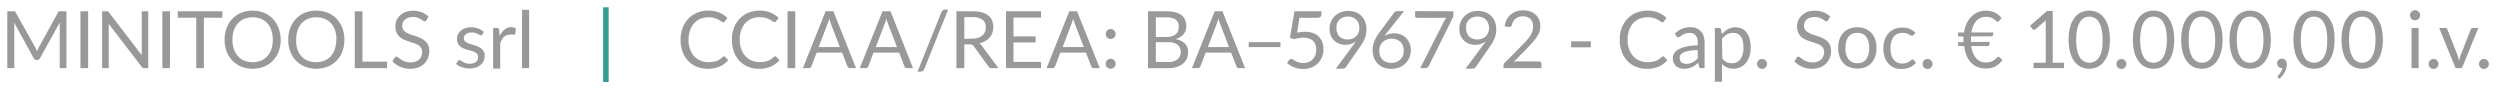<svg xmlns="http://www.w3.org/2000/svg" viewBox="0 0 508.14 18.18"><defs><style>.cls-1{fill:#999;}.cls-2{fill:#339d93;}</style></defs><title>MINITOOLS_CCIAA-REA</title><g id="Livello_1" data-name="Livello 1"><path class="cls-1" d="M13.51,2.29V13.85H12.14V5.35c0-.11,0-.23,0-.36l0-.4-4,7.23a.61.61,0,0,1-.57.37H7.42a.59.59,0,0,1-.57-.37l-4-7.26a7.79,7.79,0,0,1,.05.79v8.5H1.48V2.29H2.63a.89.89,0,0,1,.32,0c.08,0,.15.1.22.22l4,7.12.19.4c.06.14.11.29.17.43,0-.14.11-.29.17-.43s.12-.28.19-.41l3.92-7.11c.07-.12.14-.2.22-.22a.92.92,0,0,1,.32,0Z"></path><path class="cls-1" d="M17.91,13.85H16.35V2.29h1.56Z"></path><path class="cls-1" d="M30.13,2.29V13.85h-.79a.75.75,0,0,1-.31-.06,1,1,0,0,1-.24-.22L22.1,4.85c0,.14,0,.27,0,.4s0,.25,0,.36v8.24H20.76V2.29h1l.13,0,.11.08.13.13,6.68,8.71c0-.14,0-.28,0-.41s0-.25,0-.37V2.29Z"></path><path class="cls-1" d="M34.54,13.85H33V2.29h1.56Z"></path><path class="cls-1" d="M45.19,3.6H41.44V13.85H39.89V3.6H36.13V2.29h9.06Z"></path><path class="cls-1" d="M57.05,8.07a6.59,6.59,0,0,1-.41,2.39,5.38,5.38,0,0,1-1.16,1.86,5.13,5.13,0,0,1-1.8,1.22,6.5,6.5,0,0,1-4.65,0,5.13,5.13,0,0,1-1.8-1.22,5.55,5.55,0,0,1-1.17-1.86,6.81,6.81,0,0,1-.41-2.39,6.76,6.76,0,0,1,.41-2.38,5.5,5.5,0,0,1,1.17-1.87A5.15,5.15,0,0,1,49,2.59a6.5,6.5,0,0,1,4.65,0,5.15,5.15,0,0,1,1.8,1.23,5.33,5.33,0,0,1,1.16,1.87A6.54,6.54,0,0,1,57.05,8.07Zm-1.6,0a6,6,0,0,0-.29-1.91,4.25,4.25,0,0,0-.82-1.43,3.61,3.61,0,0,0-1.3-.9,4.62,4.62,0,0,0-3.38,0,3.66,3.66,0,0,0-1.29.9,4.11,4.11,0,0,0-.83,1.43,6,6,0,0,0-.29,1.91A5.94,5.94,0,0,0,47.54,10a4.11,4.11,0,0,0,.83,1.43,3.66,3.66,0,0,0,1.29.9,4.76,4.76,0,0,0,3.38,0,3.61,3.61,0,0,0,1.3-.9A4.25,4.25,0,0,0,55.16,10,5.94,5.94,0,0,0,55.45,8.07Z"></path><path class="cls-1" d="M70,8.07a6.81,6.81,0,0,1-.41,2.39,5.53,5.53,0,0,1-1.16,1.86,5.17,5.17,0,0,1-1.81,1.22,6.5,6.5,0,0,1-4.65,0,5.13,5.13,0,0,1-1.8-1.22A5.38,5.38,0,0,1,59,10.46a6.59,6.59,0,0,1-.41-2.39A6.54,6.54,0,0,1,59,5.69a5.33,5.33,0,0,1,1.16-1.87,5.15,5.15,0,0,1,1.8-1.23,6.5,6.5,0,0,1,4.65,0,5.19,5.19,0,0,1,1.81,1.23,5.48,5.48,0,0,1,1.16,1.87A6.76,6.76,0,0,1,70,8.07Zm-1.61,0a5.72,5.72,0,0,0-.29-1.91,4.09,4.09,0,0,0-.82-1.43,3.66,3.66,0,0,0-1.29-.9,4.4,4.4,0,0,0-1.7-.32,4.34,4.34,0,0,0-1.68.32,3.61,3.61,0,0,0-1.3.9,4.09,4.09,0,0,0-.82,1.43,5.72,5.72,0,0,0-.29,1.91A5.68,5.68,0,0,0,60.44,10a4.09,4.09,0,0,0,.82,1.43,3.61,3.61,0,0,0,1.3.9,4.53,4.53,0,0,0,1.68.31,4.6,4.6,0,0,0,1.7-.31,3.66,3.66,0,0,0,1.29-.9A4.09,4.09,0,0,0,68.05,10,5.68,5.68,0,0,0,68.34,8.07Z"></path><path class="cls-1" d="M78.67,12.53v1.32H72.11V2.29h1.56V12.53Z"></path><path class="cls-1" d="M86.66,4.09a.63.63,0,0,1-.15.19.37.37,0,0,1-.21.06A.58.58,0,0,1,86,4.2c-.13-.09-.28-.19-.47-.3a3.86,3.86,0,0,0-.67-.31,2.88,2.88,0,0,0-.94-.13A2.67,2.67,0,0,0,83,3.6,2,2,0,0,0,82.3,4a1.66,1.66,0,0,0-.41.57,1.83,1.83,0,0,0-.13.71,1.29,1.29,0,0,0,.24.8,1.94,1.94,0,0,0,.62.54,5.2,5.2,0,0,0,.89.4l1,.34c.35.12.69.25,1,.4a3.47,3.47,0,0,1,.88.56,2.38,2.38,0,0,1,.63.83,2.75,2.75,0,0,1,.24,1.21A3.7,3.7,0,0,1,87,11.76a3.23,3.23,0,0,1-.75,1.16,3.55,3.55,0,0,1-1.22.78,4.44,4.44,0,0,1-1.64.28,5,5,0,0,1-2.05-.41,4.93,4.93,0,0,1-1.58-1.1l.46-.74a.54.54,0,0,1,.15-.15.39.39,0,0,1,.21-.06.52.52,0,0,1,.24.08l.3.22.39.28a2.86,2.86,0,0,0,.49.28,3.42,3.42,0,0,0,.64.22,3.8,3.8,0,0,0,.8.08,3,3,0,0,0,1-.15,2.33,2.33,0,0,0,.74-.43,2,2,0,0,0,.46-.67,2.2,2.2,0,0,0,.16-.86,1.43,1.43,0,0,0-.24-.86A1.77,1.77,0,0,0,85,9.15a4.87,4.87,0,0,0-.89-.39l-1-.32c-.35-.11-.69-.24-1-.38a3.39,3.39,0,0,1-.89-.57,2.57,2.57,0,0,1-.63-.87,3.19,3.19,0,0,1-.23-1.28,3.23,3.23,0,0,1,.23-1.19,3.05,3.05,0,0,1,.7-1,3.52,3.52,0,0,1,1.12-.71,4.23,4.23,0,0,1,1.53-.26,4.92,4.92,0,0,1,1.76.3,4.18,4.18,0,0,1,1.4.89Z"></path><path class="cls-1" d="M98.06,7a.33.33,0,0,1-.3.18.54.54,0,0,1-.27-.09l-.38-.2c-.15-.07-.33-.13-.53-.2a2.6,2.6,0,0,0-.73-.09,2.17,2.17,0,0,0-.65.09,1.82,1.82,0,0,0-.5.26,1.1,1.1,0,0,0-.31.37,1.08,1.08,0,0,0-.11.47.77.77,0,0,0,.18.52,1.51,1.51,0,0,0,.48.36,3.21,3.21,0,0,0,.68.27l.78.25q.41.13.78.3a3,3,0,0,1,.68.4,2,2,0,0,1,.48.6,1.8,1.8,0,0,1,.18.84,2.71,2.71,0,0,1-.2,1,2.49,2.49,0,0,1-.6.84,3.15,3.15,0,0,1-1,.55,4.44,4.44,0,0,1-2.87-.08A3.71,3.71,0,0,1,92.7,13l.34-.55a.39.39,0,0,1,.15-.16.41.41,0,0,1,.23-.06.55.55,0,0,1,.3.11,4.1,4.1,0,0,0,.4.25,2.68,2.68,0,0,0,.56.25,2.41,2.41,0,0,0,.82.12,2.29,2.29,0,0,0,.73-.11,1.44,1.44,0,0,0,.53-.3,1.1,1.1,0,0,0,.31-.43,1.25,1.25,0,0,0,.1-.51A.86.86,0,0,0,97,11a1.42,1.42,0,0,0-.48-.38,3.86,3.86,0,0,0-.68-.28L95,10.14q-.39-.13-.78-.3a2.74,2.74,0,0,1-.68-.41,1.85,1.85,0,0,1-.48-.62,2,2,0,0,1-.18-.89,2.17,2.17,0,0,1,.19-.9,2.21,2.21,0,0,1,.57-.76,2.68,2.68,0,0,1,.91-.52,3.61,3.61,0,0,1,1.23-.19,3.9,3.9,0,0,1,1.45.25,3.33,3.33,0,0,1,1.11.7Z"></path><path class="cls-1" d="M101.55,7.31a3.72,3.72,0,0,1,1-1.31,2.08,2.08,0,0,1,1.38-.47,2,2,0,0,1,.49.06,1.25,1.25,0,0,1,.43.17l-.11,1.08a.23.23,0,0,1-.24.2,1.76,1.76,0,0,1-.33,0,2.49,2.49,0,0,0-.5,0,1.83,1.83,0,0,0-.68.12,1.47,1.47,0,0,0-.55.33,2.42,2.42,0,0,0-.42.55,5.25,5.25,0,0,0-.35.75v5.16h-1.44V5.68H101a.48.48,0,0,1,.32.08.64.64,0,0,1,.13.31Z"></path><path class="cls-1" d="M107.55,2V13.85h-1.44V2Z"></path><path class="cls-2" d="M122.59,1.48h1.12V16.67h-1.12Z"></path><path class="cls-1" d="M147.16,11.46a.31.31,0,0,1,.23.11l.62.67a5.14,5.14,0,0,1-1.73,1.28,5.81,5.81,0,0,1-2.44.46,5.66,5.66,0,0,1-2.26-.43,5,5,0,0,1-1.74-1.21,5.37,5.37,0,0,1-1.11-1.87,6.87,6.87,0,0,1-.4-2.4,6.77,6.77,0,0,1,.41-2.39A5.78,5.78,0,0,1,139.9,3.8a5.3,5.3,0,0,1,1.79-1.21,5.89,5.89,0,0,1,2.3-.43,5.69,5.69,0,0,1,2.18.39,5.47,5.47,0,0,1,1.66,1.08l-.52.71a.32.32,0,0,1-.33.19.62.62,0,0,1-.35-.16,6.09,6.09,0,0,0-.55-.35,4.65,4.65,0,0,0-.85-.35A4.42,4.42,0,0,0,144,3.51a4.35,4.35,0,0,0-1.64.31,3.72,3.72,0,0,0-1.28.9,4.42,4.42,0,0,0-.83,1.44,5.71,5.71,0,0,0-.3,1.91,5.5,5.5,0,0,0,.31,1.93,4.21,4.21,0,0,0,.85,1.43,3.53,3.53,0,0,0,1.27.89,3.89,3.89,0,0,0,1.57.31,6.41,6.41,0,0,0,.93-.06,3.47,3.47,0,0,0,.77-.19,2.65,2.65,0,0,0,.65-.33,3.69,3.69,0,0,0,.61-.47A.41.41,0,0,1,147.16,11.46Z"></path><path class="cls-1" d="M157.59,11.46a.29.29,0,0,1,.22.11l.62.67a5.1,5.1,0,0,1-1.72,1.28,5.86,5.86,0,0,1-2.45.46,5.69,5.69,0,0,1-2.26-.43,4.87,4.87,0,0,1-1.73-1.21,5.55,5.55,0,0,1-1.12-1.87,7.11,7.11,0,0,1-.39-2.4,6.56,6.56,0,0,1,.41-2.39,5.46,5.46,0,0,1,1.16-1.88,5.16,5.16,0,0,1,1.78-1.21,5.93,5.93,0,0,1,2.3-.43,5.66,5.66,0,0,1,2.18.39,5.52,5.52,0,0,1,1.67,1.08l-.52.71a.44.44,0,0,1-.13.14.39.39,0,0,1-.2,0,.62.62,0,0,1-.36-.16A6.09,6.09,0,0,0,156.5,4a4.25,4.25,0,0,0-.84-.35,4.47,4.47,0,0,0-1.25-.16,4.32,4.32,0,0,0-1.64.31,3.63,3.63,0,0,0-1.28.9,4.27,4.27,0,0,0-.84,1.44,5.72,5.72,0,0,0-.29,1.91,5.5,5.5,0,0,0,.31,1.93,4.19,4.19,0,0,0,.84,1.43,3.53,3.53,0,0,0,1.27.89,3.94,3.94,0,0,0,1.58.31,6.61,6.61,0,0,0,.93-.06,3.62,3.62,0,0,0,.77-.19,2.65,2.65,0,0,0,.65-.33,4.1,4.1,0,0,0,.6-.47A.41.41,0,0,1,157.59,11.46Z"></path><path class="cls-1" d="M161.64,13.85h-1.57V2.29h1.57Z"></path><path class="cls-1" d="M174,13.85h-1.22a.48.48,0,0,1-.33-.1.68.68,0,0,1-.2-.27l-1.08-2.79H166l-1.08,2.79a.56.56,0,0,1-.18.26.58.58,0,0,1-.34.11h-1.21l4.62-11.56h1.58ZM170.7,9.56l-1.81-4.71c0-.14-.11-.3-.17-.49s-.12-.38-.17-.59a7.83,7.83,0,0,1-.35,1.09l-1.81,4.7Z"></path><path class="cls-1" d="M185.58,13.85h-1.21a.51.51,0,0,1-.34-.1.68.68,0,0,1-.2-.27l-1.08-2.79h-5.19l-1.08,2.79a.56.56,0,0,1-.18.26.58.58,0,0,1-.34.11h-1.21l4.62-11.56H181Zm-3.26-4.29L180.5,4.85c-.05-.14-.11-.3-.17-.49s-.11-.38-.17-.59a9.65,9.65,0,0,1-.34,1.09L178,9.56Z"></path><path class="cls-1" d="M187.88,14a.82.82,0,0,1-.32.42.88.88,0,0,1-.46.14h-.61L191.34,2.5a.83.83,0,0,1,.3-.4.77.77,0,0,1,.45-.14h.62Z"></path><path class="cls-1" d="M202.94,13.85h-1.39a.7.7,0,0,1-.63-.33l-3-4.13a1,1,0,0,0-.29-.28,1.06,1.06,0,0,0-.49-.08H196v4.82H194.4V2.29h3.26a7,7,0,0,1,1.9.22,3.7,3.7,0,0,1,1.32.64,2.6,2.6,0,0,1,.77,1,3.35,3.35,0,0,1,.25,1.33,3.34,3.34,0,0,1-.19,1.15,3.14,3.14,0,0,1-.56,1,3.6,3.6,0,0,1-.9.73,5,5,0,0,1-1.2.45,1.51,1.51,0,0,1,.52.49Zm-5.34-6a4,4,0,0,0,1.2-.17,2.43,2.43,0,0,0,.87-.47,2,2,0,0,0,.53-.72,2.33,2.33,0,0,0,.17-.93,1.83,1.83,0,0,0-.67-1.55,3.31,3.31,0,0,0-2-.53H196V7.89Z"></path><path class="cls-1" d="M211.6,12.57v1.28h-7.12V2.29h7.12V3.56H206V7.4h4.5V8.63H206v3.94Z"></path><path class="cls-1" d="M223.54,13.85h-1.21a.53.53,0,0,1-.34-.1.66.66,0,0,1-.19-.27l-1.08-2.79h-5.19l-1.08,2.79a.52.52,0,0,1-.19.26.52.52,0,0,1-.33.11h-1.21l4.62-11.56h1.58Zm-3.26-4.29-1.81-4.71c-.06-.14-.11-.3-.17-.49s-.12-.38-.17-.59a7.83,7.83,0,0,1-.35,1.09L216,9.56Z"></path><path class="cls-1" d="M224.74,6.91a1,1,0,0,1,.08-.39.93.93,0,0,1,.21-.33,1.07,1.07,0,0,1,.32-.22,1,1,0,0,1,.39-.08,1.06,1.06,0,0,1,.4.08,1.21,1.21,0,0,1,.32.22,1,1,0,0,1,.22.33,1,1,0,0,1,.08.39,1,1,0,0,1-.3.72,1,1,0,0,1-.32.21,1.06,1.06,0,0,1-.4.08,1,1,0,0,1-.39-.08.89.89,0,0,1-.32-.21,1,1,0,0,1-.21-.32A1,1,0,0,1,224.74,6.91Zm0,6.05a1,1,0,0,1,.08-.39,1,1,0,0,1,.21-.33.89.89,0,0,1,.32-.21.85.85,0,0,1,.39-.08.9.9,0,0,1,.4.08,1,1,0,0,1,.32.21,1.06,1.06,0,0,1,.22.33,1,1,0,0,1,.08.39,1,1,0,0,1-.3.72,1,1,0,0,1-.32.21.9.9,0,0,1-.4.08.85.85,0,0,1-.39-.08.89.89,0,0,1-.32-.21,1,1,0,0,1-.21-.32A1,1,0,0,1,224.74,13Z"></path><path class="cls-1" d="M237.06,2.29a7.06,7.06,0,0,1,1.84.21,3.74,3.74,0,0,1,1.27.59,2.41,2.41,0,0,1,.73,1,3.4,3.4,0,0,1,.23,1.26,2.47,2.47,0,0,1-.13.82,2.37,2.37,0,0,1-.4.73,2.82,2.82,0,0,1-.67.61,3.85,3.85,0,0,1-1,.44,3.53,3.53,0,0,1,1.92.91,2.45,2.45,0,0,1,.64,1.75,3.27,3.27,0,0,1-.27,1.34,3,3,0,0,1-.79,1,3.8,3.8,0,0,1-1.28.67,5.74,5.74,0,0,1-1.73.24h-4.08V2.29Zm-2.13,1.23v4H237a4,4,0,0,0,1.15-.15,2.28,2.28,0,0,0,.81-.4,1.54,1.54,0,0,0,.47-.63,2.07,2.07,0,0,0,.15-.8A1.78,1.78,0,0,0,239,4a3.16,3.16,0,0,0-1.91-.47Zm2.51,9.09a3.59,3.59,0,0,0,1.15-.16,2,2,0,0,0,.79-.43,1.61,1.61,0,0,0,.46-.66,2.28,2.28,0,0,0,.15-.84,1.76,1.76,0,0,0-.64-1.42,3,3,0,0,0-1.91-.52h-2.51v4Z"></path><path class="cls-1" d="M253.07,13.85h-1.22a.48.48,0,0,1-.33-.1.6.6,0,0,1-.2-.27l-1.08-2.79h-5.19L244,13.48a.52.52,0,0,1-.19.26.52.52,0,0,1-.33.11h-1.21l4.62-11.56h1.58ZM249.8,9.56,248,4.85c-.05-.14-.11-.3-.17-.49s-.12-.38-.17-.59a7.83,7.83,0,0,1-.35,1.09l-1.81,4.7Z"></path><path class="cls-1" d="M253.81,8.57h6.45v1h-6.45Z"></path><path class="cls-1" d="M263.64,6.65a7.83,7.83,0,0,1,1.66-.19,4.4,4.4,0,0,1,1.6.27,3,3,0,0,1,1.86,1.84A3.85,3.85,0,0,1,269,10a4.16,4.16,0,0,1-.32,1.66,4,4,0,0,1-.88,1.28,4.05,4.05,0,0,1-1.32.81,4.63,4.63,0,0,1-1.64.28,4.53,4.53,0,0,1-1-.1,5.53,5.53,0,0,1-.87-.27,5.42,5.42,0,0,1-.76-.39,4.23,4.23,0,0,1-.61-.46l.44-.61a.46.46,0,0,1,.38-.21.76.76,0,0,1,.37.12,5,5,0,0,0,.49.28,4,4,0,0,0,.68.28,3.18,3.18,0,0,0,.93.12,2.86,2.86,0,0,0,1.09-.19,2.36,2.36,0,0,0,.83-.55,2.62,2.62,0,0,0,.54-.86,3.29,3.29,0,0,0,.18-1.12,2.76,2.76,0,0,0-.16-1,1.84,1.84,0,0,0-.47-.74,2.28,2.28,0,0,0-.8-.48A3.36,3.36,0,0,0,265,7.65a5.9,5.9,0,0,0-.91.08,5.13,5.13,0,0,0-1,.23l-.91-.27.93-5.4h5.48v.63a.68.68,0,0,1-.19.5.89.89,0,0,1-.65.2h-3.63Z"></path><path class="cls-1" d="M275,9.24c.12-.15.23-.3.33-.44l.29-.42a3.13,3.13,0,0,1-1,.54,3.79,3.79,0,0,1-1.18.19,3.68,3.68,0,0,1-1.24-.22,3.13,3.13,0,0,1-1-.64,3.12,3.12,0,0,1-.7-1,3.48,3.48,0,0,1-.26-1.41,3.53,3.53,0,0,1,.28-1.42,3.57,3.57,0,0,1,.79-1.16,3.85,3.85,0,0,1,1.21-.77,4.37,4.37,0,0,1,3.05,0,3.32,3.32,0,0,1,1.16.77,3.5,3.5,0,0,1,.75,1.18,4.27,4.27,0,0,1,.26,1.51,4.79,4.79,0,0,1-.09,1,4.7,4.7,0,0,1-.27.88,6.8,6.8,0,0,1-.42.86c-.17.28-.36.57-.57.86l-2.81,4.07a.75.75,0,0,1-.3.25,1.06,1.06,0,0,1-.45.09h-1.32Zm-3.36-3.56a2.69,2.69,0,0,0,.16,1,2,2,0,0,0,.45.74,2.2,2.2,0,0,0,.72.45,2.83,2.83,0,0,0,.95.15,2.56,2.56,0,0,0,1-.19,2.24,2.24,0,0,0,.75-.5,2.18,2.18,0,0,0,.47-.73,2.27,2.27,0,0,0,.16-.86,2.8,2.8,0,0,0-.17-1,2.25,2.25,0,0,0-.48-.74,2.08,2.08,0,0,0-.73-.47,2.6,2.6,0,0,0-.93-.17,2.7,2.7,0,0,0-1,.17,2.41,2.41,0,0,0-.75.48,2.22,2.22,0,0,0-.49.74A2.56,2.56,0,0,0,271.65,5.68Z"></path><path class="cls-1" d="M281.92,6.62c-.1.13-.2.25-.29.38l-.27.35a3.56,3.56,0,0,1,.9-.43,3.71,3.71,0,0,1,1.08-.15,3.63,3.63,0,0,1,1.32.23,3.05,3.05,0,0,1,1.08.66,3.24,3.24,0,0,1,.74,1.09,3.52,3.52,0,0,1,.28,1.46,3.88,3.88,0,0,1-.29,1.49,3.64,3.64,0,0,1-2.06,2,4.43,4.43,0,0,1-1.61.29,4.25,4.25,0,0,1-1.59-.28,3.31,3.31,0,0,1-1.2-.79,3.56,3.56,0,0,1-.77-1.24A4.7,4.7,0,0,1,279,10a4.31,4.31,0,0,1,.34-1.61,7.9,7.9,0,0,1,1.06-1.84l2.94-3.95a1,1,0,0,1,.31-.24,1,1,0,0,1,.46-.1h1.27Zm.84,6.16a3,3,0,0,0,1.06-.18,2.31,2.31,0,0,0,.8-.52,2.18,2.18,0,0,0,.52-.78,2.63,2.63,0,0,0,.18-1,2.73,2.73,0,0,0-.18-1,2,2,0,0,0-.5-.78,2.4,2.4,0,0,0-.78-.49,2.86,2.86,0,0,0-1-.17,2.69,2.69,0,0,0-1.05.2,2.48,2.48,0,0,0-.8.53,2.54,2.54,0,0,0-.5.78,2.58,2.58,0,0,0-.17.91,3,3,0,0,0,.16,1,2.3,2.3,0,0,0,.47.79,2.12,2.12,0,0,0,.76.51A2.73,2.73,0,0,0,282.76,12.78Z"></path><path class="cls-1" d="M295.42,2.29v.64a1.36,1.36,0,0,1-.06.45c0,.12-.08.22-.11.3l-4.8,9.66a1.12,1.12,0,0,1-.29.36.75.75,0,0,1-.49.15h-1l4.85-9.54c.07-.13.15-.26.22-.37l.24-.32h-6a.34.34,0,0,1-.24-.11.34.34,0,0,1-.11-.25v-1Z"></path><path class="cls-1" d="M301.38,9.24c.12-.15.23-.3.33-.44l.29-.42a3.13,3.13,0,0,1-1,.54,3.79,3.79,0,0,1-1.18.19,3.68,3.68,0,0,1-1.24-.22,3.13,3.13,0,0,1-1-.64,3.12,3.12,0,0,1-.7-1,3.48,3.48,0,0,1-.26-1.41,3.53,3.53,0,0,1,.28-1.42,3.57,3.57,0,0,1,.79-1.16,3.85,3.85,0,0,1,1.21-.77,4.37,4.37,0,0,1,3.05,0,3.32,3.32,0,0,1,1.16.77,3.5,3.5,0,0,1,.75,1.18,4.27,4.27,0,0,1,.26,1.51,4.79,4.79,0,0,1-.09,1,4.7,4.7,0,0,1-.27.88,8.5,8.5,0,0,1-.42.86c-.17.28-.36.57-.57.86l-2.81,4.07a.75.75,0,0,1-.3.25,1.06,1.06,0,0,1-.45.09h-1.32ZM298,5.68a2.69,2.69,0,0,0,.16,1,1.92,1.92,0,0,0,.45.74,2.2,2.2,0,0,0,.72.45,2.83,2.83,0,0,0,.95.15,2.59,2.59,0,0,0,1-.19,2.17,2.17,0,0,0,1.22-1.23,2.27,2.27,0,0,0,.16-.86,2.8,2.8,0,0,0-.17-1,2.25,2.25,0,0,0-.48-.74,2.08,2.08,0,0,0-.73-.47,2.62,2.62,0,0,0-.94-.17,2.69,2.69,0,0,0-1,.17,2.41,2.41,0,0,0-.75.48,2.08,2.08,0,0,0-.49.74A2.56,2.56,0,0,0,298,5.68Z"></path><path class="cls-1" d="M312.8,12.49a.49.49,0,0,1,.37.13.51.51,0,0,1,.14.36v.87h-7.72v-.49a1,1,0,0,1,.07-.32,1,1,0,0,1,.2-.3L309.56,9c.31-.32.59-.62.84-.91a5.55,5.55,0,0,0,.65-.86,4.18,4.18,0,0,0,.41-.89,2.91,2.91,0,0,0,.15-1,2.21,2.21,0,0,0-.17-.89,1.63,1.63,0,0,0-.44-.64,1.81,1.81,0,0,0-.65-.37,2.47,2.47,0,0,0-.82-.13,2.59,2.59,0,0,0-.81.13,2.33,2.33,0,0,0-.66.36,2.11,2.11,0,0,0-.48.55,2.33,2.33,0,0,0-.28.69.6.6,0,0,1-.26.37.72.72,0,0,1-.46.06l-.75-.13a4,4,0,0,1,.44-1.4,3.32,3.32,0,0,1,.82-1,3.39,3.39,0,0,1,1.13-.63,4.43,4.43,0,0,1,1.38-.21,4.16,4.16,0,0,1,1.38.22,3.07,3.07,0,0,1,1.1.63,3,3,0,0,1,.74,1,3.44,3.44,0,0,1,.26,1.36,3.59,3.59,0,0,1-.19,1.2,4.93,4.93,0,0,1-.53,1,8.35,8.35,0,0,1-.76,1l-.91,1-3.05,3.11a4.69,4.69,0,0,1,.65-.14,3.52,3.52,0,0,1,.64,0Z"></path><path class="cls-1" d="M319.34,8.4h4V9.62h-4Z"></path><path class="cls-1" d="M338.05,11.46a.29.29,0,0,1,.22.11l.63.67a5.14,5.14,0,0,1-1.73,1.28,5.82,5.82,0,0,1-2.45.46,5.73,5.73,0,0,1-2.26-.43,5.05,5.05,0,0,1-1.73-1.21,5.37,5.37,0,0,1-1.11-1.87,6.87,6.87,0,0,1-.4-2.4,6.77,6.77,0,0,1,.41-2.39,5.62,5.62,0,0,1,1.16-1.88,5.2,5.2,0,0,1,1.79-1.21,5.89,5.89,0,0,1,2.3-.43,5.69,5.69,0,0,1,2.18.39,5.47,5.47,0,0,1,1.66,1.08l-.52.71a.32.32,0,0,1-.33.19.59.59,0,0,1-.35-.16c-.14-.1-.33-.22-.55-.35a4.65,4.65,0,0,0-.85-.35,4.47,4.47,0,0,0-1.25-.16,4.35,4.35,0,0,0-1.64.31,3.72,3.72,0,0,0-1.28.9,4.25,4.25,0,0,0-.83,1.44,5.71,5.71,0,0,0-.3,1.91,5.5,5.5,0,0,0,.31,1.93,4.21,4.21,0,0,0,.85,1.43,3.49,3.49,0,0,0,1.26.89,4,4,0,0,0,1.58.31,6.51,6.51,0,0,0,.93-.06,3.62,3.62,0,0,0,.77-.19,2.65,2.65,0,0,0,.65-.33,4.1,4.1,0,0,0,.6-.47A.43.43,0,0,1,338.05,11.46Z"></path><path class="cls-1" d="M340.43,6.83a4.34,4.34,0,0,1,3.19-1.3,3.09,3.09,0,0,1,1.22.23,2.46,2.46,0,0,1,1.44,1.6,3.87,3.87,0,0,1,.19,1.26v5.23h-.64a.56.56,0,0,1-.32-.07.4.4,0,0,1-.18-.27l-.16-.77c-.22.2-.42.37-.63.53a3.48,3.48,0,0,1-.64.38,3,3,0,0,1-.73.24,3.7,3.7,0,0,1-.85.09,2.86,2.86,0,0,1-.89-.13,2.15,2.15,0,0,1-.73-.4,1.91,1.91,0,0,1-.5-.68,2.35,2.35,0,0,1-.18-1,1.78,1.78,0,0,1,.27-.93,2.31,2.31,0,0,1,.86-.8,5.82,5.82,0,0,1,1.56-.57,11.61,11.61,0,0,1,2.36-.25V8.62a2.17,2.17,0,0,0-.42-1.44,1.49,1.49,0,0,0-1.2-.49,2.56,2.56,0,0,0-.89.14,2.75,2.75,0,0,0-.62.29l-.45.3a.66.66,0,0,1-.38.14.41.41,0,0,1-.25-.08.81.81,0,0,1-.18-.19Zm4.64,3.34a10.93,10.93,0,0,0-1.7.16,4.84,4.84,0,0,0-1.13.32,1.6,1.6,0,0,0-.64.48,1,1,0,0,0-.2.61,1.33,1.33,0,0,0,.11.56,1,1,0,0,0,.28.38,1.1,1.1,0,0,0,.43.22,1.83,1.83,0,0,0,.53.07,2.51,2.51,0,0,0,.69-.08,2.54,2.54,0,0,0,.6-.22,3.46,3.46,0,0,0,.53-.35,4.18,4.18,0,0,0,.5-.46Z"></path><path class="cls-1" d="M350,6.94a4.46,4.46,0,0,1,1.2-1,3.05,3.05,0,0,1,1.55-.39A3,3,0,0,1,354,5.8a2.69,2.69,0,0,1,1,.8,3.89,3.89,0,0,1,.62,1.31,6.93,6.93,0,0,1,.22,1.8,5.38,5.38,0,0,1-.25,1.68,4.1,4.1,0,0,1-.69,1.35,3.21,3.21,0,0,1-2.6,1.22,3,3,0,0,1-1.29-.25A3.07,3.07,0,0,1,350,13v3.62h-1.45V5.68h.86a.35.35,0,0,1,.38.29Zm.08,4.94a2.21,2.21,0,0,0,.86.75,2.38,2.38,0,0,0,1.05.22,2.06,2.06,0,0,0,1.76-.82,3.77,3.77,0,0,0,.61-2.32,6,6,0,0,0-.14-1.37,2.55,2.55,0,0,0-.41-.94,1.6,1.6,0,0,0-.65-.54,2.23,2.23,0,0,0-.88-.17A2.26,2.26,0,0,0,351,7a3.31,3.31,0,0,0-1,.91Z"></path><path class="cls-1" d="M357.14,13a1,1,0,0,1,.08-.39,1,1,0,0,1,.21-.33.89.89,0,0,1,.32-.21.85.85,0,0,1,.39-.08.92.92,0,0,1,.4.08,1,1,0,0,1,.32.21,1.27,1.27,0,0,1,.22.33,1,1,0,0,1,.08.39,1,1,0,0,1-.08.4,1.21,1.21,0,0,1-.22.32,1,1,0,0,1-.32.21.92.92,0,0,1-.4.08.85.85,0,0,1-.39-.08.89.89,0,0,1-.32-.21,1,1,0,0,1-.21-.32A1,1,0,0,1,357.14,13Z"></path><path class="cls-1" d="M371.58,4.09a.52.52,0,0,1-.16.19.37.37,0,0,1-.21.06.58.58,0,0,1-.32-.14c-.12-.09-.28-.19-.46-.3a4.71,4.71,0,0,0-.67-.31,3,3,0,0,0-.95-.13,2.67,2.67,0,0,0-.93.14,2,2,0,0,0-.67.38,1.51,1.51,0,0,0-.4.57,1.83,1.83,0,0,0-.14.71,1.29,1.29,0,0,0,.24.8,2.09,2.09,0,0,0,.63.54,4.77,4.77,0,0,0,.88.4l1,.34c.35.12.69.25,1,.4a3.72,3.72,0,0,1,.89.56,2.5,2.5,0,0,1,.63.83,2.9,2.9,0,0,1,.23,1.21,3.7,3.7,0,0,1-.26,1.42,3.23,3.23,0,0,1-.75,1.16,3.55,3.55,0,0,1-1.22.78,4.44,4.44,0,0,1-1.64.28,5,5,0,0,1-2-.41,4.78,4.78,0,0,1-1.57-1.1l.45-.74a.46.46,0,0,1,.16-.15.36.36,0,0,1,.2-.06.52.52,0,0,1,.24.08l.3.22.39.28a3,3,0,0,0,.5.28,3.09,3.09,0,0,0,.63.22,3.87,3.87,0,0,0,.8.08,3,3,0,0,0,1-.15,2.33,2.33,0,0,0,.74-.43,1.83,1.83,0,0,0,.46-.67,2.2,2.2,0,0,0,.16-.86,1.51,1.51,0,0,0-.23-.86,1.9,1.9,0,0,0-.63-.56,4.58,4.58,0,0,0-.89-.39l-1-.32c-.35-.11-.69-.24-1-.38a3.56,3.56,0,0,1-.89-.57,2.54,2.54,0,0,1-.62-.87,3,3,0,0,1-.24-1.28,3,3,0,0,1,.24-1.19,3.17,3.17,0,0,1,.69-1,3.63,3.63,0,0,1,1.12-.71,4.3,4.3,0,0,1,1.53-.26,5,5,0,0,1,1.77.3,4.24,4.24,0,0,1,1.39.89Z"></path><path class="cls-1" d="M377.52,5.55a4.18,4.18,0,0,1,1.62.3,3.46,3.46,0,0,1,1.22.84A3.74,3.74,0,0,1,381.14,8a5.29,5.29,0,0,1,.27,1.74,5.25,5.25,0,0,1-.27,1.74,3.74,3.74,0,0,1-.78,1.33,3.6,3.6,0,0,1-1.22.84,4.67,4.67,0,0,1-3.24,0,3.37,3.37,0,0,1-1.23-.84,3.74,3.74,0,0,1-.78-1.33,5.25,5.25,0,0,1-.27-1.74A5.29,5.29,0,0,1,373.89,8a3.74,3.74,0,0,1,.78-1.33,3.25,3.25,0,0,1,1.23-.84A4.18,4.18,0,0,1,377.52,5.55Zm0,7.29a2.1,2.1,0,0,0,1.81-.81,3.73,3.73,0,0,0,.6-2.26,3.77,3.77,0,0,0-.6-2.28,2.1,2.1,0,0,0-1.81-.81,2.55,2.55,0,0,0-1.07.21,2,2,0,0,0-.75.6,2.65,2.65,0,0,0-.46,1,5.24,5.24,0,0,0-.15,1.31A3.66,3.66,0,0,0,375.7,12,2.11,2.11,0,0,0,377.52,12.84Z"></path><path class="cls-1" d="M388.89,7.13a.58.58,0,0,1-.13.14.29.29,0,0,1-.17,0,.48.48,0,0,1-.27-.1L388,7a3.25,3.25,0,0,0-.52-.22,2.44,2.44,0,0,0-.77-.1,2.54,2.54,0,0,0-1.06.21,2.12,2.12,0,0,0-.77.62,2.79,2.79,0,0,0-.47,1,5,5,0,0,0-.16,1.28,4.86,4.86,0,0,0,.17,1.32,3.14,3.14,0,0,0,.48,1,2,2,0,0,0,.75.59,2.31,2.31,0,0,0,1,.21,2.42,2.42,0,0,0,.87-.13,2.66,2.66,0,0,0,.56-.27l.37-.28a.44.44,0,0,1,.29-.13.34.34,0,0,1,.28.14l.4.52a2.74,2.74,0,0,1-.61.57,3,3,0,0,1-.73.39,3.75,3.75,0,0,1-.81.23,5.14,5.14,0,0,1-.88.07,3.53,3.53,0,0,1-1.42-.28,3.2,3.2,0,0,1-1.14-.82,3.72,3.72,0,0,1-.76-1.32,5.71,5.71,0,0,1,0-3.47,3.91,3.91,0,0,1,.74-1.33,3.4,3.4,0,0,1,1.2-.88,4.08,4.08,0,0,1,1.65-.31,4,4,0,0,1,1.52.27,3.68,3.68,0,0,1,1.16.79Z"></path><path class="cls-1" d="M390.78,13a1,1,0,0,1,.08-.39,1,1,0,0,1,.21-.33,1,1,0,0,1,.32-.21.85.85,0,0,1,.39-.08.9.9,0,0,1,.4.08,1,1,0,0,1,.32.21,1.06,1.06,0,0,1,.22.33,1,1,0,0,1,.08.39,1,1,0,0,1-.3.72,1,1,0,0,1-.32.21.9.9,0,0,1-.4.08.85.85,0,0,1-.39-.08.94.94,0,0,1-.53-.53A1,1,0,0,1,390.78,13Z"></path><path class="cls-1" d="M398,6.6h1.19a7.19,7.19,0,0,1,.54-1.84,5.1,5.1,0,0,1,1-1.4,4.1,4.1,0,0,1,1.3-.88,4.27,4.27,0,0,1,1.61-.31,4.44,4.44,0,0,1,1,.11,4,4,0,0,1,.86.3,3.43,3.43,0,0,1,.72.47,4.65,4.65,0,0,1,.61.64l-.5.55a.68.68,0,0,1-.12.12.29.29,0,0,1-.19.06.39.39,0,0,1-.28-.16,3.91,3.91,0,0,0-.4-.33,2.65,2.65,0,0,0-1.63-.5,2.6,2.6,0,0,0-2,.81,4.38,4.38,0,0,0-1,2.36h4.42V7a.38.38,0,0,1-.11.26.4.4,0,0,1-.31.12h-4.09c0,.11,0,.21,0,.32s0,.22,0,.33v.25a2.18,2.18,0,0,0,0,.25h3.77V9a.35.35,0,0,1-.12.25.41.41,0,0,1-.3.12h-3.28a4.4,4.4,0,0,0,1,2.49,2.51,2.51,0,0,0,2,.83,3.41,3.41,0,0,0,.76-.08,2.6,2.6,0,0,0,.58-.22,1.82,1.82,0,0,0,.41-.27l.31-.28a2.28,2.28,0,0,1,.23-.22.31.31,0,0,1,.19-.08l.12,0a.74.74,0,0,1,.12.09l.6.57a4.17,4.17,0,0,1-1.41,1.27,4,4,0,0,1-2,.46,4.31,4.31,0,0,1-1.69-.32,3.73,3.73,0,0,1-1.31-.91,4.81,4.81,0,0,1-.89-1.44,7,7,0,0,1-.48-1.91H398V8.57h1.08V7.75c0-.11,0-.22,0-.33H398Z"></path><path class="cls-1" d="M419.53,12.75v1.1h-6.19v-1.1h2.47V4.87q0-.36,0-.72l-2.06,1.77a.53.53,0,0,1-.21.11h-.19a.49.49,0,0,1-.17-.06.38.38,0,0,1-.11-.11l-.46-.62,3.45-3h1.17V12.75Z"></path><path class="cls-1" d="M428.85,8.07a9.71,9.71,0,0,1-.32,2.63,5.4,5.4,0,0,1-.9,1.83,3.55,3.55,0,0,1-1.33,1.09,4.06,4.06,0,0,1-3.3,0,3.62,3.62,0,0,1-1.33-1.09,5.39,5.39,0,0,1-.89-1.83,9.71,9.71,0,0,1-.32-2.63,9.71,9.71,0,0,1,.32-2.63,5.44,5.44,0,0,1,.89-1.84A3.62,3.62,0,0,1,423,2.51a4.06,4.06,0,0,1,3.3,0,3.55,3.55,0,0,1,1.33,1.09,5.45,5.45,0,0,1,.9,1.84A9.71,9.71,0,0,1,428.85,8.07Zm-1.49,0a9.34,9.34,0,0,0-.22-2.22,4.55,4.55,0,0,0-.6-1.45,2.23,2.23,0,0,0-.87-.79,2.41,2.41,0,0,0-1-.23,2.46,2.46,0,0,0-1,.23,2.28,2.28,0,0,0-.86.79,4.56,4.56,0,0,0-.59,1.45A9.34,9.34,0,0,0,422,8.07a9.28,9.28,0,0,0,.22,2.22,4.56,4.56,0,0,0,.59,1.45,2.21,2.21,0,0,0,1.89,1,2.24,2.24,0,0,0,1.89-1,4.55,4.55,0,0,0,.6-1.45A9.28,9.28,0,0,0,427.36,8.07Z"></path><path class="cls-1" d="M430.18,13a1,1,0,0,1,.08-.39,1,1,0,0,1,.21-.33.89.89,0,0,1,.32-.21.85.85,0,0,1,.39-.08.92.92,0,0,1,.4.08,1,1,0,0,1,.32.21,1.06,1.06,0,0,1,.22.33,1,1,0,0,1,.08.39,1,1,0,0,1-.3.72,1,1,0,0,1-.32.21.92.92,0,0,1-.4.08.85.85,0,0,1-.39-.08.89.89,0,0,1-.32-.21,1,1,0,0,1-.21-.32A1,1,0,0,1,430.18,13Z"></path><path class="cls-1" d="M441.92,8.07a9.3,9.3,0,0,1-.33,2.63,5.21,5.21,0,0,1-.89,1.83,3.55,3.55,0,0,1-1.33,1.09,4,4,0,0,1-1.65.35,3.9,3.9,0,0,1-1.65-.35,3.62,3.62,0,0,1-1.33-1.09,5.39,5.39,0,0,1-.89-1.83,9.71,9.71,0,0,1-.32-2.63,9.71,9.71,0,0,1,.32-2.63,5.44,5.44,0,0,1,.89-1.84,3.62,3.62,0,0,1,1.33-1.09,3.9,3.9,0,0,1,1.65-.35,4,4,0,0,1,1.65.35A3.55,3.55,0,0,1,440.7,3.6a5.26,5.26,0,0,1,.89,1.84A9.3,9.3,0,0,1,441.92,8.07Zm-1.49,0a9.89,9.89,0,0,0-.22-2.22,4.55,4.55,0,0,0-.6-1.45,2.23,2.23,0,0,0-.87-.79,2.4,2.4,0,0,0-2.05,0,2.21,2.21,0,0,0-.86.79,4.34,4.34,0,0,0-.59,1.45A9.29,9.29,0,0,0,435,8.07a9.23,9.23,0,0,0,.23,2.22,4.34,4.34,0,0,0,.59,1.45,2.26,2.26,0,0,0,.86.78,2.31,2.31,0,0,0,2.05,0,2.28,2.28,0,0,0,.87-.78,4.55,4.55,0,0,0,.6-1.45A9.83,9.83,0,0,0,440.43,8.07Z"></path><path class="cls-1" d="M451.74,8.07a9.3,9.3,0,0,1-.33,2.63,5.58,5.58,0,0,1-.89,1.83,3.57,3.57,0,0,1-1.34,1.09,4.06,4.06,0,0,1-3.3,0,3.62,3.62,0,0,1-1.33-1.09,5.38,5.38,0,0,1-.88-1.83,9.3,9.3,0,0,1-.33-2.63,9.3,9.3,0,0,1,.33-2.63,5.43,5.43,0,0,1,.88-1.84,3.62,3.62,0,0,1,1.33-1.09,4.06,4.06,0,0,1,3.3,0,3.57,3.57,0,0,1,1.34,1.09,5.64,5.64,0,0,1,.89,1.84A9.3,9.3,0,0,1,451.74,8.07Zm-1.5,0A9.34,9.34,0,0,0,450,5.85a4.55,4.55,0,0,0-.6-1.45,2.28,2.28,0,0,0-.86-.79,2.46,2.46,0,0,0-1-.23,2.41,2.41,0,0,0-1,.23,2.23,2.23,0,0,0-.87.79,4.8,4.8,0,0,0-.59,1.45,9.34,9.34,0,0,0-.22,2.22,9.28,9.28,0,0,0,.22,2.22,4.8,4.8,0,0,0,.59,1.45,2.24,2.24,0,0,0,1.89,1,2.21,2.21,0,0,0,1.89-1,4.55,4.55,0,0,0,.6-1.45A9.28,9.28,0,0,0,450.24,8.07Z"></path><path class="cls-1" d="M461.55,8.07a9.3,9.3,0,0,1-.33,2.63,5.39,5.39,0,0,1-.89,1.83A3.57,3.57,0,0,1,459,13.62a4.06,4.06,0,0,1-3.3,0,3.59,3.59,0,0,1-1.32-1.09,5.39,5.39,0,0,1-.89-1.83,9.33,9.33,0,0,1-.32-2.63,9.33,9.33,0,0,1,.32-2.63,5.44,5.44,0,0,1,.89-1.84,3.59,3.59,0,0,1,1.32-1.09,4.06,4.06,0,0,1,3.3,0,3.57,3.57,0,0,1,1.34,1.09,5.44,5.44,0,0,1,.89,1.84A9.3,9.3,0,0,1,461.55,8.07Zm-1.49,0a9.29,9.29,0,0,0-.23-2.22,4.34,4.34,0,0,0-.59-1.45,2.23,2.23,0,0,0-.87-.79,2.4,2.4,0,0,0-2.05,0,2.14,2.14,0,0,0-.86.79,4.55,4.55,0,0,0-.6,1.45,9.89,9.89,0,0,0-.22,2.22,9.83,9.83,0,0,0,.22,2.22,4.55,4.55,0,0,0,.6,1.45,2.19,2.19,0,0,0,.86.78,2.31,2.31,0,0,0,2.05,0,2.28,2.28,0,0,0,.87-.78,4.34,4.34,0,0,0,.59-1.45A9.23,9.23,0,0,0,460.06,8.07Z"></path><path class="cls-1" d="M463.05,15.8a.27.27,0,0,1-.09-.1.22.22,0,0,1,0-.12.27.27,0,0,1,0-.12.41.41,0,0,1,.09-.1l.2-.23a3.54,3.54,0,0,0,.26-.35,3.45,3.45,0,0,0,.23-.43,1.78,1.78,0,0,0,.16-.51h-.1a.9.9,0,0,1-.69-.28,1,1,0,0,1-.26-.71.92.92,0,0,1,.26-.65.94.94,0,0,1,.7-.26,1.14,1.14,0,0,1,.43.08,1,1,0,0,1,.31.25,1.24,1.24,0,0,1,.19.36,1.63,1.63,0,0,1,.07.45,3,3,0,0,1-.11.76,3.46,3.46,0,0,1-.29.77,6,6,0,0,1-.48.75,5.13,5.13,0,0,1-.65.67Z"></path><path class="cls-1" d="M474.51,8.07a9.71,9.71,0,0,1-.32,2.63,5.4,5.4,0,0,1-.9,1.83A3.55,3.55,0,0,1,472,13.62a4.06,4.06,0,0,1-3.3,0,3.62,3.62,0,0,1-1.33-1.09,5.39,5.39,0,0,1-.89-1.83,9.71,9.71,0,0,1-.32-2.63,9.71,9.71,0,0,1,.32-2.63,5.44,5.44,0,0,1,.89-1.84,3.62,3.62,0,0,1,1.33-1.09,4.06,4.06,0,0,1,3.3,0,3.55,3.55,0,0,1,1.33,1.09,5.45,5.45,0,0,1,.9,1.84A9.71,9.71,0,0,1,474.51,8.07Zm-1.49,0a9.34,9.34,0,0,0-.22-2.22,4.55,4.55,0,0,0-.6-1.45,2.23,2.23,0,0,0-.87-.79,2.41,2.41,0,0,0-1-.23,2.46,2.46,0,0,0-1,.23,2.28,2.28,0,0,0-.86.79,4.56,4.56,0,0,0-.59,1.45,9.34,9.34,0,0,0-.22,2.22,9.28,9.28,0,0,0,.22,2.22,4.56,4.56,0,0,0,.59,1.45,2.21,2.21,0,0,0,1.89,1,2.24,2.24,0,0,0,1.89-1,4.55,4.55,0,0,0,.6-1.45A9.28,9.28,0,0,0,473,8.07Z"></path><path class="cls-1" d="M484.33,8.07A9.3,9.3,0,0,1,484,10.7a5.58,5.58,0,0,1-.89,1.83,3.57,3.57,0,0,1-1.34,1.09,4.06,4.06,0,0,1-3.3,0,3.62,3.62,0,0,1-1.33-1.09,5.38,5.38,0,0,1-.88-1.83,9.3,9.3,0,0,1-.33-2.63,9.3,9.3,0,0,1,.33-2.63,5.43,5.43,0,0,1,.88-1.84,3.62,3.62,0,0,1,1.33-1.09,4.06,4.06,0,0,1,3.3,0,3.57,3.57,0,0,1,1.34,1.09A5.64,5.64,0,0,1,484,5.44,9.3,9.3,0,0,1,484.33,8.07Zm-1.5,0a9.34,9.34,0,0,0-.22-2.22A4.55,4.55,0,0,0,482,4.4a2.21,2.21,0,0,0-.86-.79,2.4,2.4,0,0,0-2,0,2.23,2.23,0,0,0-.87.79,4.8,4.8,0,0,0-.59,1.45,9.34,9.34,0,0,0-.22,2.22,9.28,9.28,0,0,0,.22,2.22,4.8,4.8,0,0,0,.59,1.45,2.28,2.28,0,0,0,.87.78,2.31,2.31,0,0,0,2,0,2.26,2.26,0,0,0,.86-.78,4.55,4.55,0,0,0,.6-1.45A9.28,9.28,0,0,0,482.83,8.07Z"></path><path class="cls-1" d="M491.9,3.11a1,1,0,0,1-.08.39,1,1,0,0,1-.23.32,1,1,0,0,1-.33.23,1.1,1.1,0,0,1-.4.08,1,1,0,0,1-.39-.08,1,1,0,0,1-.32-.23,1.21,1.21,0,0,1-.22-.32,1,1,0,0,1-.08-.39,1.1,1.1,0,0,1,.08-.4,1.12,1.12,0,0,1,.22-.33,1,1,0,0,1,.32-.22.85.85,0,0,1,.39-.08.92.92,0,0,1,.4.08,1,1,0,0,1,.33.22,1,1,0,0,1,.23.33A1.1,1.1,0,0,1,491.9,3.11Zm-.3,2.57v8.17h-1.44V5.68Z"></path><path class="cls-1" d="M493.63,13a1,1,0,0,1,.08-.39,1,1,0,0,1,.21-.33.89.89,0,0,1,.32-.21.85.85,0,0,1,.39-.08.9.9,0,0,1,.4.08,1,1,0,0,1,.32.21,1.06,1.06,0,0,1,.22.33,1,1,0,0,1,.08.39,1,1,0,0,1-.3.72,1,1,0,0,1-.32.21.9.9,0,0,1-.4.08.85.85,0,0,1-.39-.08.89.89,0,0,1-.32-.21,1,1,0,0,1-.21-.32A1,1,0,0,1,493.63,13Z"></path><path class="cls-1" d="M503.73,5.68l-3.33,8.17h-1.29l-3.33-8.17H497a.52.52,0,0,1,.29.08.51.51,0,0,1,.15.21l2.08,5.27c.06.2.12.39.17.58s.09.37.13.56l.14-.56c0-.19.11-.38.18-.58L502.19,6a.46.46,0,0,1,.16-.21.38.38,0,0,1,.26-.08Z"></path><path class="cls-1" d="M503.86,13a1,1,0,0,1,.08-.39,1,1,0,0,1,.21-.33.89.89,0,0,1,.32-.21.85.85,0,0,1,.39-.08.92.92,0,0,1,.4.08,1,1,0,0,1,.32.21,1.27,1.27,0,0,1,.22.33,1,1,0,0,1,.08.39,1,1,0,0,1-.08.4,1.21,1.21,0,0,1-.22.32,1,1,0,0,1-.32.21.92.92,0,0,1-.4.08.85.85,0,0,1-.39-.08.89.89,0,0,1-.32-.21,1,1,0,0,1-.21-.32A1,1,0,0,1,503.86,13Z"></path></g></svg>